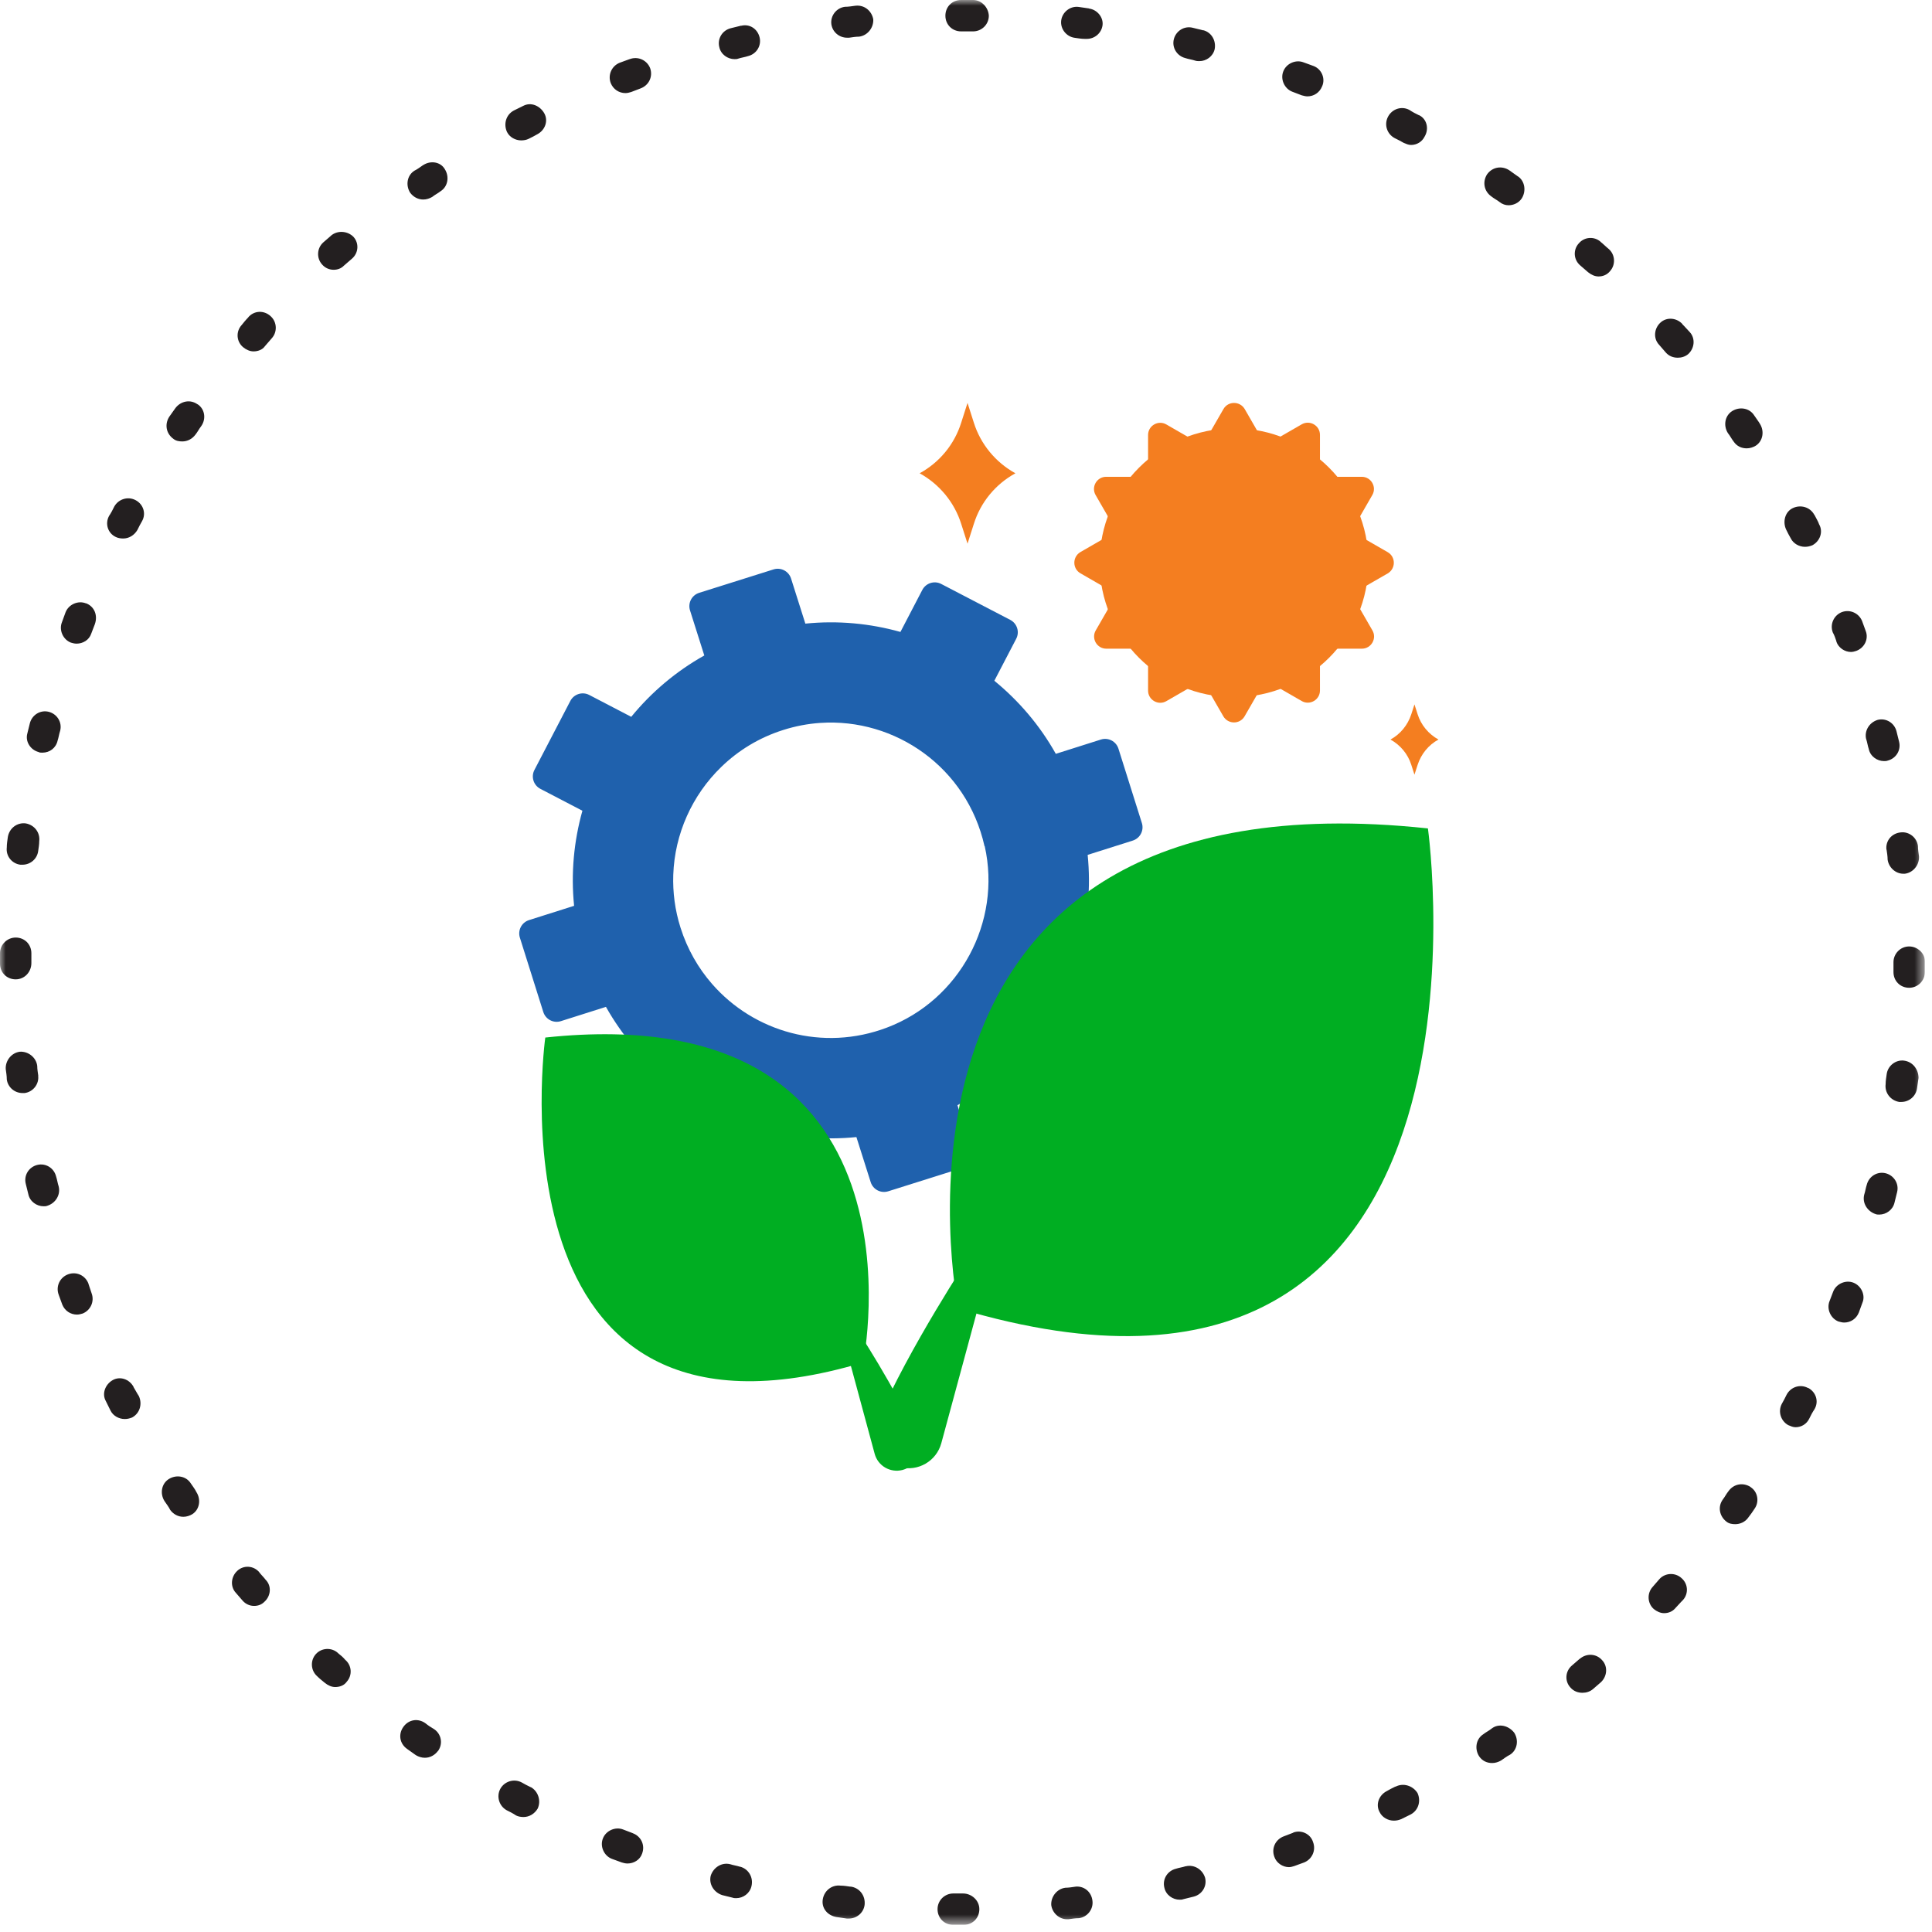 <svg xmlns="http://www.w3.org/2000/svg" width="165" height="165" viewBox="0 0 165 165" fill="none"><g clip-path="url(#clip0_644_476)"><mask id="mask0_644_476" style="mask-type:luminance" maskUnits="userSpaceOnUse" x="0" y="0" width="165" height="165"><path d="M164.39 0H0V164.39H164.39V0Z" fill="white"></path></mask><g mask="url(#mask0_644_476)"><path d="M112.19 5.64C111.92 5.55 111.61 5.42 111.34 5.33C110.67 5.06 109.86 5.42 109.6 6.09C109.33 6.76 109.69 7.57 110.36 7.83C110.63 7.92 110.9 8.05 111.17 8.14C111.35 8.18 111.48 8.23 111.66 8.23C112.2 8.23 112.69 7.92 112.91 7.38C113.22 6.71 112.87 5.9 112.19 5.64ZM110.45 156.52C110.18 156.61 109.91 156.74 109.64 156.83C108.92 157.1 108.57 157.86 108.83 158.57C109.01 159.11 109.55 159.46 110.08 159.46C110.21 159.46 110.39 159.42 110.53 159.37C110.8 159.28 111.11 159.15 111.38 159.06C112.05 158.79 112.41 158.03 112.14 157.32C111.92 156.6 111.11 156.25 110.44 156.51L110.45 156.52ZM127.4 147.62C127.18 147.8 126.91 147.93 126.68 148.11C126.05 148.51 125.92 149.36 126.32 149.99C126.59 150.39 126.99 150.57 127.44 150.57C127.71 150.57 127.98 150.48 128.2 150.35C128.47 150.17 128.69 149.99 128.96 149.86C129.59 149.46 129.72 148.61 129.32 147.98C128.83 147.35 127.98 147.17 127.4 147.62ZM121.18 9.84C120.91 9.71 120.64 9.57 120.37 9.39C119.7 9.03 118.89 9.3 118.54 9.97C118.19 10.64 118.45 11.45 119.12 11.8C119.39 11.93 119.66 12.07 119.88 12.2C120.1 12.29 120.28 12.38 120.51 12.38C121 12.38 121.45 12.11 121.67 11.66C122.07 10.99 121.85 10.14 121.18 9.83V9.84ZM119.17 152.58C118.9 152.71 118.63 152.85 118.41 152.98C117.74 153.34 117.47 154.14 117.83 154.77C118.05 155.22 118.55 155.49 119.04 155.49C119.26 155.49 119.44 155.45 119.67 155.36C119.94 155.23 120.21 155.09 120.48 154.96C121.15 154.6 121.37 153.8 121.06 153.13C120.66 152.5 119.85 152.24 119.18 152.59L119.17 152.58ZM102.75 2.59C102.44 2.5 102.17 2.46 101.86 2.37C101.14 2.19 100.43 2.64 100.25 3.35C100.07 4.07 100.52 4.78 101.23 4.96C101.5 5.05 101.81 5.09 102.08 5.18C102.21 5.22 102.3 5.22 102.44 5.22C103.02 5.22 103.6 4.82 103.74 4.19C103.87 3.47 103.47 2.76 102.76 2.58L102.75 2.59ZM73.05 0.49C72.74 0.53 72.47 0.58 72.16 0.58C71.44 0.67 70.91 1.34 71 2.06C71.09 2.73 71.67 3.22 72.34 3.22H72.52C72.79 3.18 73.1 3.13 73.37 3.13C74.09 3.04 74.62 2.37 74.58 1.65C74.45 0.93 73.82 0.4 73.06 0.49H73.05ZM82.26 161.71H81.41C80.69 161.71 80.07 162.29 80.07 163.05C80.07 163.81 80.65 164.39 81.41 164.39H82.3C83.06 164.39 83.64 163.81 83.64 163.05C83.64 162.29 82.97 161.71 82.25 161.71H82.26ZM101.27 159.38C101 159.47 100.69 159.51 100.42 159.6C99.7 159.78 99.26 160.49 99.44 161.21C99.57 161.84 100.16 162.24 100.74 162.24C100.83 162.24 100.96 162.24 101.05 162.2C101.36 162.11 101.63 162.07 101.94 161.98C102.66 161.8 103.1 161.09 102.92 160.37C102.7 159.65 101.98 159.21 101.26 159.39L101.27 159.38ZM93 0.72C92.69 0.68 92.42 0.63 92.11 0.59C91.39 0.5 90.72 1.04 90.63 1.75C90.54 2.47 91.08 3.14 91.79 3.23C92.06 3.27 92.37 3.32 92.64 3.32H92.82C93.49 3.32 94.07 2.83 94.16 2.16C94.25 1.49 93.71 0.82 93 0.73V0.72ZM91.84 161.13C91.57 161.17 91.26 161.22 90.99 161.22C90.27 161.31 89.74 161.98 89.78 162.7C89.87 163.37 90.45 163.91 91.12 163.91H91.25C91.56 163.87 91.83 163.82 92.14 163.82C92.86 163.73 93.39 163.06 93.3 162.34C93.21 161.53 92.54 161.04 91.82 161.13H91.84ZM83.11 0H82.08C81.32 0 80.74 0.58 80.74 1.34C80.74 2.1 81.32 2.68 82.08 2.68H83.11C83.83 2.68 84.45 2.1 84.45 1.34C84.41 0.62 83.82 0 83.11 0ZM154.95 43.97C154.59 43.3 153.79 43.08 153.12 43.39C152.45 43.7 152.23 44.55 152.54 45.22C152.67 45.49 152.81 45.76 152.94 45.98C153.16 46.43 153.66 46.7 154.15 46.7C154.37 46.7 154.55 46.66 154.78 46.57C155.45 46.21 155.72 45.41 155.36 44.78C155.27 44.51 155.09 44.24 154.96 43.97H154.95ZM154.41 118.54C153.74 118.18 152.93 118.45 152.58 119.12C152.45 119.39 152.31 119.66 152.18 119.88C151.82 120.55 152.09 121.36 152.72 121.71C152.94 121.8 153.12 121.89 153.35 121.89C153.84 121.89 154.29 121.62 154.51 121.17C154.64 120.9 154.78 120.63 154.96 120.36C155.36 119.69 155.09 118.88 154.42 118.53L154.41 118.54ZM158.3 109.55C157.63 109.28 156.82 109.64 156.56 110.31C156.47 110.58 156.34 110.85 156.25 111.12C155.98 111.79 156.34 112.6 157.01 112.86C157.19 112.9 157.32 112.95 157.5 112.95C158.04 112.95 158.53 112.64 158.75 112.1C158.84 111.83 158.97 111.52 159.06 111.25C159.33 110.62 158.97 109.82 158.3 109.55ZM72.64 161.13C72.37 161.09 72.06 161.04 71.79 161.04C71.07 160.95 70.4 161.44 70.27 162.2C70.14 162.96 70.67 163.59 71.43 163.72C71.74 163.76 72.01 163.81 72.32 163.85H72.5C73.17 163.85 73.75 163.36 73.84 162.69C73.93 161.88 73.39 161.21 72.63 161.12L72.64 161.13ZM163.05 80.83C162.29 80.83 161.71 81.46 161.71 82.17V83.02C161.71 83.78 162.29 84.36 163.05 84.36C163.77 84.36 164.39 83.78 164.39 83.02V82.08C164.39 81.41 163.76 80.83 163.05 80.83ZM161.04 100.2C160.32 100.02 159.61 100.47 159.43 101.18C159.34 101.45 159.3 101.76 159.21 102.03C159.03 102.75 159.48 103.46 160.19 103.69C160.28 103.73 160.41 103.73 160.5 103.73C161.08 103.73 161.66 103.33 161.8 102.7C161.89 102.39 161.93 102.12 162.02 101.81C162.2 101.09 161.75 100.38 161.04 100.2ZM162.61 90.58C161.89 90.49 161.22 91.03 161.13 91.74C161.09 92.01 161.04 92.32 161.04 92.59C160.95 93.31 161.44 93.98 162.2 94.11H162.38C163.05 94.11 163.63 93.62 163.72 92.95C163.76 92.64 163.81 92.37 163.85 92.06C163.85 91.34 163.36 90.67 162.6 90.58H162.61ZM136.71 20.66C136.17 20.17 135.32 20.21 134.83 20.79C134.34 21.33 134.38 22.18 134.96 22.67C135.18 22.85 135.41 23.07 135.63 23.25C135.9 23.47 136.21 23.61 136.52 23.61C136.88 23.61 137.24 23.48 137.5 23.16C137.99 22.62 137.95 21.77 137.41 21.28C137.14 21.06 136.92 20.83 136.69 20.65L136.71 20.66ZM129.64 15.07C129.37 14.89 129.15 14.71 128.88 14.53C128.25 14.13 127.45 14.26 127 14.89C126.6 15.52 126.73 16.32 127.36 16.77C127.58 16.95 127.85 17.08 128.08 17.26C128.3 17.44 128.57 17.53 128.84 17.53C129.24 17.53 129.69 17.35 129.96 16.95C130.36 16.32 130.23 15.47 129.65 15.07H129.64ZM134.92 141.66C134.7 141.84 134.47 142.06 134.25 142.24C133.67 142.73 133.62 143.58 134.12 144.12C134.39 144.43 134.75 144.57 135.15 144.57C135.46 144.57 135.78 144.48 136.04 144.26C136.26 144.08 136.49 143.86 136.71 143.68C137.25 143.19 137.34 142.34 136.84 141.8C136.35 141.22 135.5 141.17 134.92 141.67V141.66ZM143.69 27.68C143.2 27.14 142.35 27.05 141.81 27.55C141.27 28.04 141.18 28.89 141.68 29.43C141.86 29.65 142.08 29.88 142.26 30.1C142.53 30.41 142.89 30.55 143.29 30.55C143.6 30.55 143.92 30.46 144.18 30.24C144.72 29.75 144.81 28.9 144.31 28.36C144.09 28.14 143.91 27.91 143.68 27.69L143.69 27.68ZM141.72 134.86C141.54 135.08 141.32 135.31 141.14 135.53C140.65 136.07 140.69 136.92 141.23 137.41C141.5 137.63 141.81 137.77 142.12 137.77C142.48 137.77 142.84 137.64 143.1 137.32C143.32 137.1 143.5 136.87 143.73 136.65C144.22 136.11 144.18 135.26 143.6 134.77C143.06 134.28 142.21 134.32 141.72 134.86ZM149.5 126.99C148.87 126.59 148.07 126.72 147.62 127.35C147.44 127.57 147.31 127.84 147.13 128.07C146.68 128.7 146.86 129.5 147.44 129.95C147.66 130.13 147.93 130.17 148.2 130.17C148.6 130.17 149.05 129.99 149.32 129.59C149.5 129.37 149.68 129.1 149.86 128.83C150.26 128.25 150.13 127.4 149.5 127V126.99ZM149.81 35.47C149.41 34.84 148.56 34.71 147.93 35.11C147.3 35.51 147.17 36.36 147.57 36.99C147.75 37.21 147.88 37.48 148.06 37.71C148.33 38.11 148.73 38.29 149.18 38.29C149.45 38.29 149.72 38.2 149.94 38.07C150.57 37.67 150.7 36.82 150.3 36.19C150.17 35.97 149.99 35.74 149.81 35.47ZM28.27 20.13C28.05 20.31 27.82 20.53 27.6 20.71C27.06 21.2 27.02 22.05 27.51 22.59C27.78 22.9 28.14 23.04 28.49 23.04C28.8 23.04 29.12 22.95 29.38 22.68C29.6 22.5 29.83 22.28 30.05 22.1C30.63 21.61 30.68 20.76 30.18 20.22C29.69 19.73 28.84 19.64 28.26 20.13H28.27ZM5.01 101.32C4.92 101.05 4.88 100.74 4.79 100.47C4.61 99.75 3.9 99.31 3.18 99.49C2.46 99.67 2.02 100.38 2.2 101.1C2.29 101.41 2.33 101.68 2.42 101.99C2.55 102.62 3.14 103.02 3.72 103.02C3.81 103.02 3.94 103.02 4.03 102.98C4.75 102.76 5.19 102.04 5.01 101.32ZM11.59 42.72C10.92 42.36 10.11 42.63 9.76 43.26C9.63 43.53 9.49 43.8 9.31 44.07C8.95 44.74 9.22 45.55 9.89 45.86C10.07 45.95 10.29 45.99 10.52 45.99C11.01 45.99 11.46 45.72 11.73 45.27C11.86 45 12 44.73 12.13 44.51C12.49 43.88 12.26 43.08 11.59 42.72ZM3.27 91.88C3.23 91.61 3.18 91.3 3.18 91.03C3.09 90.31 2.42 89.78 1.7 89.82C0.98 89.91 0.45 90.58 0.49 91.3C0.53 91.61 0.58 91.88 0.58 92.19C0.67 92.86 1.25 93.35 1.92 93.35H2.1C2.82 93.26 3.35 92.59 3.26 91.87L3.27 91.88ZM11.41 118.45C11.05 117.78 10.25 117.51 9.62 117.87C8.99 118.23 8.68 119.03 9.04 119.66C9.17 119.93 9.31 120.2 9.44 120.47C9.66 120.92 10.16 121.19 10.65 121.19C10.87 121.19 11.05 121.15 11.28 121.06C11.95 120.7 12.17 119.9 11.86 119.23C11.68 118.96 11.55 118.69 11.41 118.47V118.45ZM7.34 51.53C6.67 51.26 5.86 51.62 5.6 52.29C5.51 52.56 5.38 52.87 5.29 53.14C5.02 53.81 5.38 54.62 6.05 54.88C6.18 54.92 6.36 54.97 6.54 54.97C7.08 54.97 7.61 54.66 7.79 54.12C7.88 53.85 8.01 53.58 8.1 53.31C8.37 52.55 8.06 51.79 7.34 51.52V51.53ZM7.56 109.64C7.29 108.92 6.53 108.57 5.82 108.83C5.11 109.09 4.75 109.86 5.01 110.57C5.1 110.84 5.23 111.15 5.32 111.42C5.54 111.96 6.04 112.27 6.57 112.27C6.75 112.27 6.88 112.23 7.06 112.18C7.73 111.91 8.09 111.15 7.82 110.44C7.73 110.17 7.64 109.9 7.55 109.63L7.56 109.64ZM159.38 63.12C159.47 63.39 159.51 63.7 159.6 63.97C159.73 64.6 160.32 65 160.9 65C160.99 65 161.12 65 161.21 64.96C161.93 64.78 162.37 64.07 162.19 63.35C162.1 63.04 162.06 62.77 161.97 62.46C161.79 61.74 161.08 61.3 160.36 61.48C159.64 61.7 159.2 62.42 159.38 63.14V63.12ZM161.12 72.56C161.16 72.83 161.21 73.14 161.21 73.41C161.3 74.08 161.88 74.62 162.55 74.62H162.68C163.4 74.53 163.93 73.86 163.89 73.14C163.85 72.83 163.8 72.56 163.8 72.25C163.71 71.53 163.04 71 162.32 71.09C161.51 71.18 161.02 71.85 161.11 72.57L161.12 72.56ZM2.68 82.26V81.41C2.68 80.65 2.1 80.07 1.34 80.07C0.63 80.07 0 80.65 0 81.41V82.3C0 83.06 0.58 83.64 1.34 83.64C2.1 83.64 2.68 83.01 2.68 82.25V82.26ZM1.74 73.85H1.92C2.59 73.85 3.17 73.36 3.26 72.69C3.3 72.42 3.35 72.11 3.35 71.84C3.44 71.12 2.95 70.45 2.19 70.32C1.47 70.23 0.8 70.72 0.67 71.48C0.63 71.79 0.58 72.06 0.58 72.37C0.49 73.13 1.03 73.76 1.74 73.85ZM156.83 54.79C157.01 55.33 157.55 55.68 158.08 55.68C158.21 55.68 158.39 55.64 158.53 55.59C159.25 55.32 159.6 54.56 159.34 53.89C159.25 53.62 159.12 53.31 159.03 53.04C158.76 52.37 158 52.01 157.29 52.28C156.62 52.55 156.26 53.31 156.53 54.02C156.66 54.24 156.75 54.51 156.84 54.78L156.83 54.79ZM3.31 64.24C3.4 64.28 3.53 64.28 3.62 64.28C4.25 64.28 4.78 63.88 4.92 63.25C5.01 62.98 5.05 62.67 5.14 62.4C5.32 61.68 4.87 60.97 4.16 60.79C3.44 60.61 2.73 61.06 2.55 61.77C2.46 62.08 2.42 62.35 2.33 62.66C2.15 63.33 2.6 64.05 3.31 64.23V64.24ZM63.21 159.43C62.94 159.34 62.63 159.3 62.36 159.21C61.64 159.03 60.93 159.48 60.7 160.19C60.52 160.91 60.97 161.62 61.68 161.85C61.99 161.94 62.26 161.98 62.57 162.07C62.66 162.11 62.79 162.11 62.88 162.11C63.46 162.11 64.04 161.71 64.18 161.08C64.36 160.32 63.91 159.6 63.2 159.42L63.21 159.43ZM44.69 9.04C44.42 9.17 44.15 9.31 43.88 9.44C43.21 9.8 42.99 10.6 43.3 11.27C43.52 11.72 44.02 11.99 44.51 11.99C44.73 11.99 44.96 11.95 45.14 11.86C45.41 11.73 45.68 11.59 45.9 11.46C46.57 11.1 46.84 10.3 46.48 9.67C46.12 9.04 45.36 8.69 44.69 9.04ZM36.15 14.09C35.88 14.27 35.66 14.45 35.39 14.58C34.76 14.98 34.63 15.83 35.03 16.46C35.3 16.82 35.7 17.04 36.15 17.04C36.42 17.04 36.69 16.95 36.91 16.82C37.13 16.64 37.4 16.51 37.63 16.33C38.26 15.93 38.39 15.08 37.99 14.45C37.63 13.82 36.78 13.69 36.16 14.09H36.15ZM45.32 152.63C45.05 152.5 44.78 152.36 44.56 152.23C43.89 151.87 43.08 152.14 42.73 152.77C42.37 153.44 42.64 154.25 43.27 154.6C43.54 154.73 43.81 154.87 44.08 155.05C44.26 155.14 44.48 155.18 44.71 155.18C45.2 155.18 45.65 154.91 45.92 154.46C46.23 153.79 45.96 152.98 45.34 152.63H45.32ZM63.3 2.19C62.99 2.28 62.72 2.32 62.41 2.41C61.69 2.59 61.25 3.3 61.43 4.02C61.56 4.65 62.15 5.05 62.73 5.05C62.82 5.05 62.95 5.05 63.04 5.01C63.31 4.92 63.62 4.88 63.89 4.79C64.61 4.61 65.05 3.9 64.87 3.18C64.69 2.46 64.02 2.02 63.3 2.2V2.19ZM53.77 5.05C53.5 5.14 53.19 5.27 52.92 5.36C52.25 5.63 51.89 6.39 52.16 7.1C52.38 7.64 52.88 7.95 53.41 7.95C53.59 7.95 53.72 7.91 53.9 7.86C54.17 7.77 54.44 7.64 54.71 7.55C55.43 7.28 55.78 6.52 55.52 5.81C55.25 5.14 54.49 4.78 53.78 5.05H53.77ZM54.04 156.56C53.77 156.47 53.5 156.34 53.23 156.25C52.56 155.98 51.75 156.34 51.49 157.01C51.22 157.68 51.58 158.49 52.25 158.75C52.52 158.84 52.83 158.97 53.1 159.06C53.23 159.1 53.41 159.15 53.59 159.15C54.13 159.15 54.66 158.84 54.84 158.3C55.11 157.58 54.75 156.82 54.03 156.56H54.04ZM22.15 134.28C21.66 133.7 20.81 133.65 20.27 134.15C19.73 134.64 19.64 135.49 20.14 136.03C20.32 136.25 20.54 136.48 20.72 136.7C20.99 137.01 21.35 137.15 21.7 137.15C22.01 137.15 22.33 137.06 22.59 136.79C23.13 136.3 23.22 135.45 22.68 134.91C22.55 134.73 22.32 134.51 22.14 134.28H22.15ZM16.87 34.53C16.24 34.08 15.44 34.26 14.99 34.84C14.81 35.11 14.63 35.33 14.45 35.6C14.05 36.23 14.18 37.03 14.81 37.48C15.03 37.66 15.3 37.7 15.57 37.7C16.02 37.7 16.42 37.48 16.69 37.12C16.87 36.9 17 36.63 17.18 36.4C17.63 35.77 17.49 34.92 16.87 34.52V34.53ZM16.29 126.68C15.89 126.05 15.04 125.92 14.41 126.32C13.78 126.72 13.65 127.57 14.05 128.2C14.23 128.47 14.41 128.69 14.54 128.96C14.81 129.32 15.21 129.54 15.66 129.54C15.93 129.54 16.2 129.45 16.42 129.32C17.05 128.92 17.18 128.07 16.78 127.44C16.65 127.17 16.47 126.95 16.29 126.68ZM21.21 27.1C20.99 27.32 20.81 27.55 20.63 27.77C20.14 28.31 20.18 29.16 20.76 29.65C21.03 29.87 21.34 30.01 21.65 30.01C22.01 30.01 22.41 29.88 22.63 29.56C22.81 29.34 23.03 29.11 23.21 28.89C23.7 28.35 23.66 27.5 23.12 27.01C22.54 26.47 21.69 26.52 21.2 27.1H21.21ZM28.86 141.17C28.32 140.68 27.47 140.72 26.98 141.26C26.49 141.8 26.53 142.65 27.07 143.14C27.29 143.36 27.52 143.54 27.74 143.72C28.01 143.94 28.32 144.08 28.63 144.08C28.99 144.08 29.39 143.95 29.61 143.63C30.1 143.09 30.06 142.24 29.48 141.75C29.3 141.53 29.08 141.35 28.85 141.17H28.86ZM37.4 149.54C37.13 149.9 36.73 150.12 36.28 150.12C36.01 150.12 35.74 150.03 35.52 149.9C35.25 149.72 35.03 149.54 34.76 149.36C34.13 148.91 34 148.11 34.45 147.48C34.9 146.85 35.7 146.72 36.33 147.17C36.55 147.35 36.82 147.53 37.05 147.66C37.68 148.06 37.86 148.91 37.41 149.54H37.4Z" fill="#231F20"></path></g><path d="M94.02 63.16L90.17 64.38C88.81 61.95 87.01 59.85 84.92 58.14L86.79 54.55C87.09 53.97 86.87 53.25 86.28 52.94L80.38 49.87C79.8 49.57 79.08 49.79 78.77 50.38L76.9 53.97C74.3 53.24 71.55 52.98 68.78 53.26L67.56 49.41C67.36 48.78 66.69 48.43 66.06 48.63L59.71 50.63C59.08 50.83 58.73 51.5 58.93 52.13L60.15 55.98C57.72 57.34 55.62 59.13 53.91 61.22L50.32 59.35C49.74 59.05 49.02 59.27 48.71 59.86L45.64 65.76C45.34 66.34 45.56 67.06 46.15 67.37L49.74 69.24C49.01 71.84 48.75 74.59 49.03 77.36L45.18 78.58C44.55 78.78 44.2 79.45 44.4 80.08L46.4 86.43C46.6 87.06 47.27 87.41 47.9 87.21L51.75 85.99C53.12 88.42 54.91 90.52 57 92.23L55.13 95.82C54.83 96.4 55.05 97.12 55.64 97.43L61.54 100.5C62.12 100.8 62.84 100.58 63.15 99.99L65.02 96.4C67.62 97.13 70.37 97.39 73.14 97.11L74.36 100.96C74.56 101.59 75.23 101.94 75.86 101.74L82.21 99.74C82.84 99.54 83.19 98.87 82.99 98.24L81.77 94.39C84.2 93.02 86.3 91.23 88.01 89.15L91.6 91.02C92.18 91.32 92.9 91.1 93.21 90.51L96.28 84.61C96.58 84.03 96.36 83.31 95.77 83L92.18 81.13C92.91 78.53 93.17 75.78 92.89 73.01L96.74 71.79C97.37 71.59 97.72 70.92 97.52 70.29L95.52 63.94C95.32 63.31 94.65 62.96 94.02 63.16ZM84.1 72.27C85.55 78.74 81.96 85.41 75.75 87.76C70.27 89.84 64.39 88.13 60.82 84.04C59.63 82.68 58.7 81.06 58.12 79.23C57.64 77.72 57.45 76.2 57.5 74.71C57.62 71.22 59.11 67.91 61.6 65.5C63.05 64.09 64.84 62.99 66.9 62.34C67.94 62.01 69 61.81 70.04 61.74C76.47 61.3 82.58 65.56 84.08 72.26L84.1 72.27Z" fill="#1F61AD"></path><path d="M105.39 38.85H104.03C103.23 38.85 102.73 37.98 103.13 37.29L103.81 36.11L104.49 34.93C104.89 34.24 105.89 34.24 106.3 34.93L106.98 36.11L107.66 37.29C108.06 37.98 107.56 38.85 106.76 38.85H105.4H105.39Z" fill="#F47E20"></path><path d="M105.39 57.26H106.75C107.55 57.26 108.05 58.13 107.65 58.82L106.97 60L106.29 61.18C105.89 61.87 104.89 61.87 104.48 61.18L103.8 60L103.12 58.82C102.72 58.13 103.22 57.26 104.02 57.26H105.38H105.39Z" fill="#F47E20"></path><path d="M100.79 40.09L99.61 40.77C98.92 41.17 98.05 40.67 98.05 39.87V38.51V37.15C98.05 36.35 98.92 35.85 99.61 36.25L100.79 36.93L101.97 37.61C102.66 38.01 102.66 39.01 101.97 39.42L100.79 40.1V40.09Z" fill="#F47E20"></path><path d="M109.99 56.03L111.17 55.35C111.86 54.95 112.73 55.45 112.73 56.25V57.61V58.97C112.73 59.77 111.86 60.27 111.17 59.87L109.99 59.19L108.81 58.51C108.12 58.11 108.12 57.11 108.81 56.7L109.99 56.02V56.03Z" fill="#F47E20"></path><path d="M97.42 43.46L96.74 44.64C96.34 45.33 95.34 45.33 94.93 44.64L94.25 43.46L93.57 42.28C93.17 41.59 93.67 40.72 94.47 40.72H95.83H97.19C97.99 40.72 98.49 41.59 98.09 42.28L97.41 43.46H97.42Z" fill="#F47E20"></path><path d="M113.36 52.66L114.04 51.48C114.44 50.79 115.44 50.79 115.85 51.48L116.53 52.66L117.21 53.84C117.61 54.53 117.11 55.4 116.31 55.4H114.95H113.59C112.79 55.4 112.29 54.53 112.69 53.84L113.37 52.66H113.36Z" fill="#F47E20"></path><path d="M96.19 48.06V49.42C96.19 50.22 95.32 50.72 94.63 50.32L93.45 49.64L92.27 48.96C91.58 48.56 91.58 47.56 92.27 47.15L93.45 46.47L94.63 45.79C95.32 45.39 96.19 45.89 96.19 46.69V48.05V48.06Z" fill="#F47E20"></path><path d="M114.6 48.06V46.7C114.6 45.9 115.47 45.4 116.16 45.8L117.34 46.48L118.52 47.16C119.21 47.56 119.21 48.56 118.52 48.97L117.34 49.65L116.16 50.33C115.47 50.73 114.6 50.23 114.6 49.43V48.07V48.06Z" fill="#F47E20"></path><path d="M97.42 52.66L98.1 53.84C98.5 54.53 98 55.4 97.2 55.4H95.84H94.48C93.68 55.4 93.18 54.53 93.58 53.84L94.26 52.66L94.94 51.48C95.34 50.79 96.34 50.79 96.75 51.48L97.43 52.66H97.42Z" fill="#F47E20"></path><path d="M113.36 43.46L112.68 42.28C112.28 41.59 112.78 40.72 113.58 40.72H114.94H116.3C117.1 40.72 117.6 41.59 117.2 42.28L116.52 43.46L115.84 44.64C115.44 45.33 114.44 45.33 114.03 44.64L113.35 43.46H113.36Z" fill="#F47E20"></path><path d="M100.79 56.03L101.97 56.71C102.66 57.11 102.66 58.11 101.97 58.52L100.79 59.2L99.61 59.88C98.92 60.28 98.05 59.78 98.05 58.98V57.62V56.26C98.05 55.46 98.92 54.96 99.61 55.36L100.79 56.04V56.03Z" fill="#F47E20"></path><path d="M109.99 40.09L108.81 39.41C108.12 39.01 108.12 38.01 108.81 37.6L109.99 36.92L111.17 36.24C111.86 35.84 112.73 36.34 112.73 37.14V38.5V39.86C112.73 40.66 111.86 41.16 111.17 40.76L109.99 40.08V40.09Z" fill="#F47E20"></path><path d="M105.39 59.54C111.73 59.54 116.87 54.4 116.87 48.06C116.87 41.72 111.73 36.58 105.39 36.58C99.05 36.58 93.91 41.72 93.91 48.06C93.91 54.4 99.05 59.54 105.39 59.54Z" fill="#F47E20"></path><path d="M81.83 111.74C81.83 111.74 72.48 65.47 121.95 70.75C121.95 70.75 129.7 126.07 81.83 111.74Z" fill="#00AE22"></path><g style="mix-blend-mode:multiply"><path d="M84.51 108.03C84.51 108.03 97.01 81.36 118.06 76.04C118.06 76.04 86.2 101.56 84.51 108.03Z" fill="#00AE22"></path></g><path d="M82.88 107.17C82.88 107.17 77.6 115.14 74.94 121.37C74.25 122.99 75.16 124.85 76.87 125.3C78.4 125.7 79.97 124.79 80.39 123.26L84.52 108.02L82.89 107.17H82.88Z" fill="#00AE22"></path><path d="M73.72 116.36C73.72 116.36 80.05 85.04 46.57 88.61C46.57 88.61 41.33 126.05 73.72 116.36Z" fill="#00AE22"></path><g style="mix-blend-mode:multiply"><path d="M71.9 113.85C71.9 113.85 63.44 95.8 49.2 92.2C49.2 92.2 70.76 109.47 71.9 113.85Z" fill="#00AE22"></path></g><path d="M73.01 113.27C73.01 113.27 76.58 118.66 78.38 122.87C78.85 123.97 78.24 125.23 77.08 125.54C76.04 125.81 74.98 125.2 74.7 124.16L71.91 113.85L73.01 113.27Z" fill="#00AE22"></path><path d="M82.09 36.1L82.63 34.41L83.17 36.1C83.75 37.94 85.03 39.49 86.72 40.42C85.02 41.35 83.75 42.89 83.17 44.74L82.63 46.43L82.09 44.74C81.51 42.9 80.23 41.35 78.54 40.42C80.24 39.49 81.51 37.95 82.09 36.1Z" fill="#F47E20"></path><path d="M120.53 61L120.8 60.16L121.07 61C121.36 61.92 122 62.69 122.85 63.16C122 63.62 121.37 64.4 121.07 65.32L120.8 66.16L120.53 65.32C120.24 64.4 119.6 63.63 118.75 63.16C119.6 62.7 120.23 61.92 120.53 61Z" fill="#F47E20"></path></g><defs><clipPath id="clip0_644_476"><rect width="164.39" height="164.39" fill="white"></rect></clipPath></defs></svg>